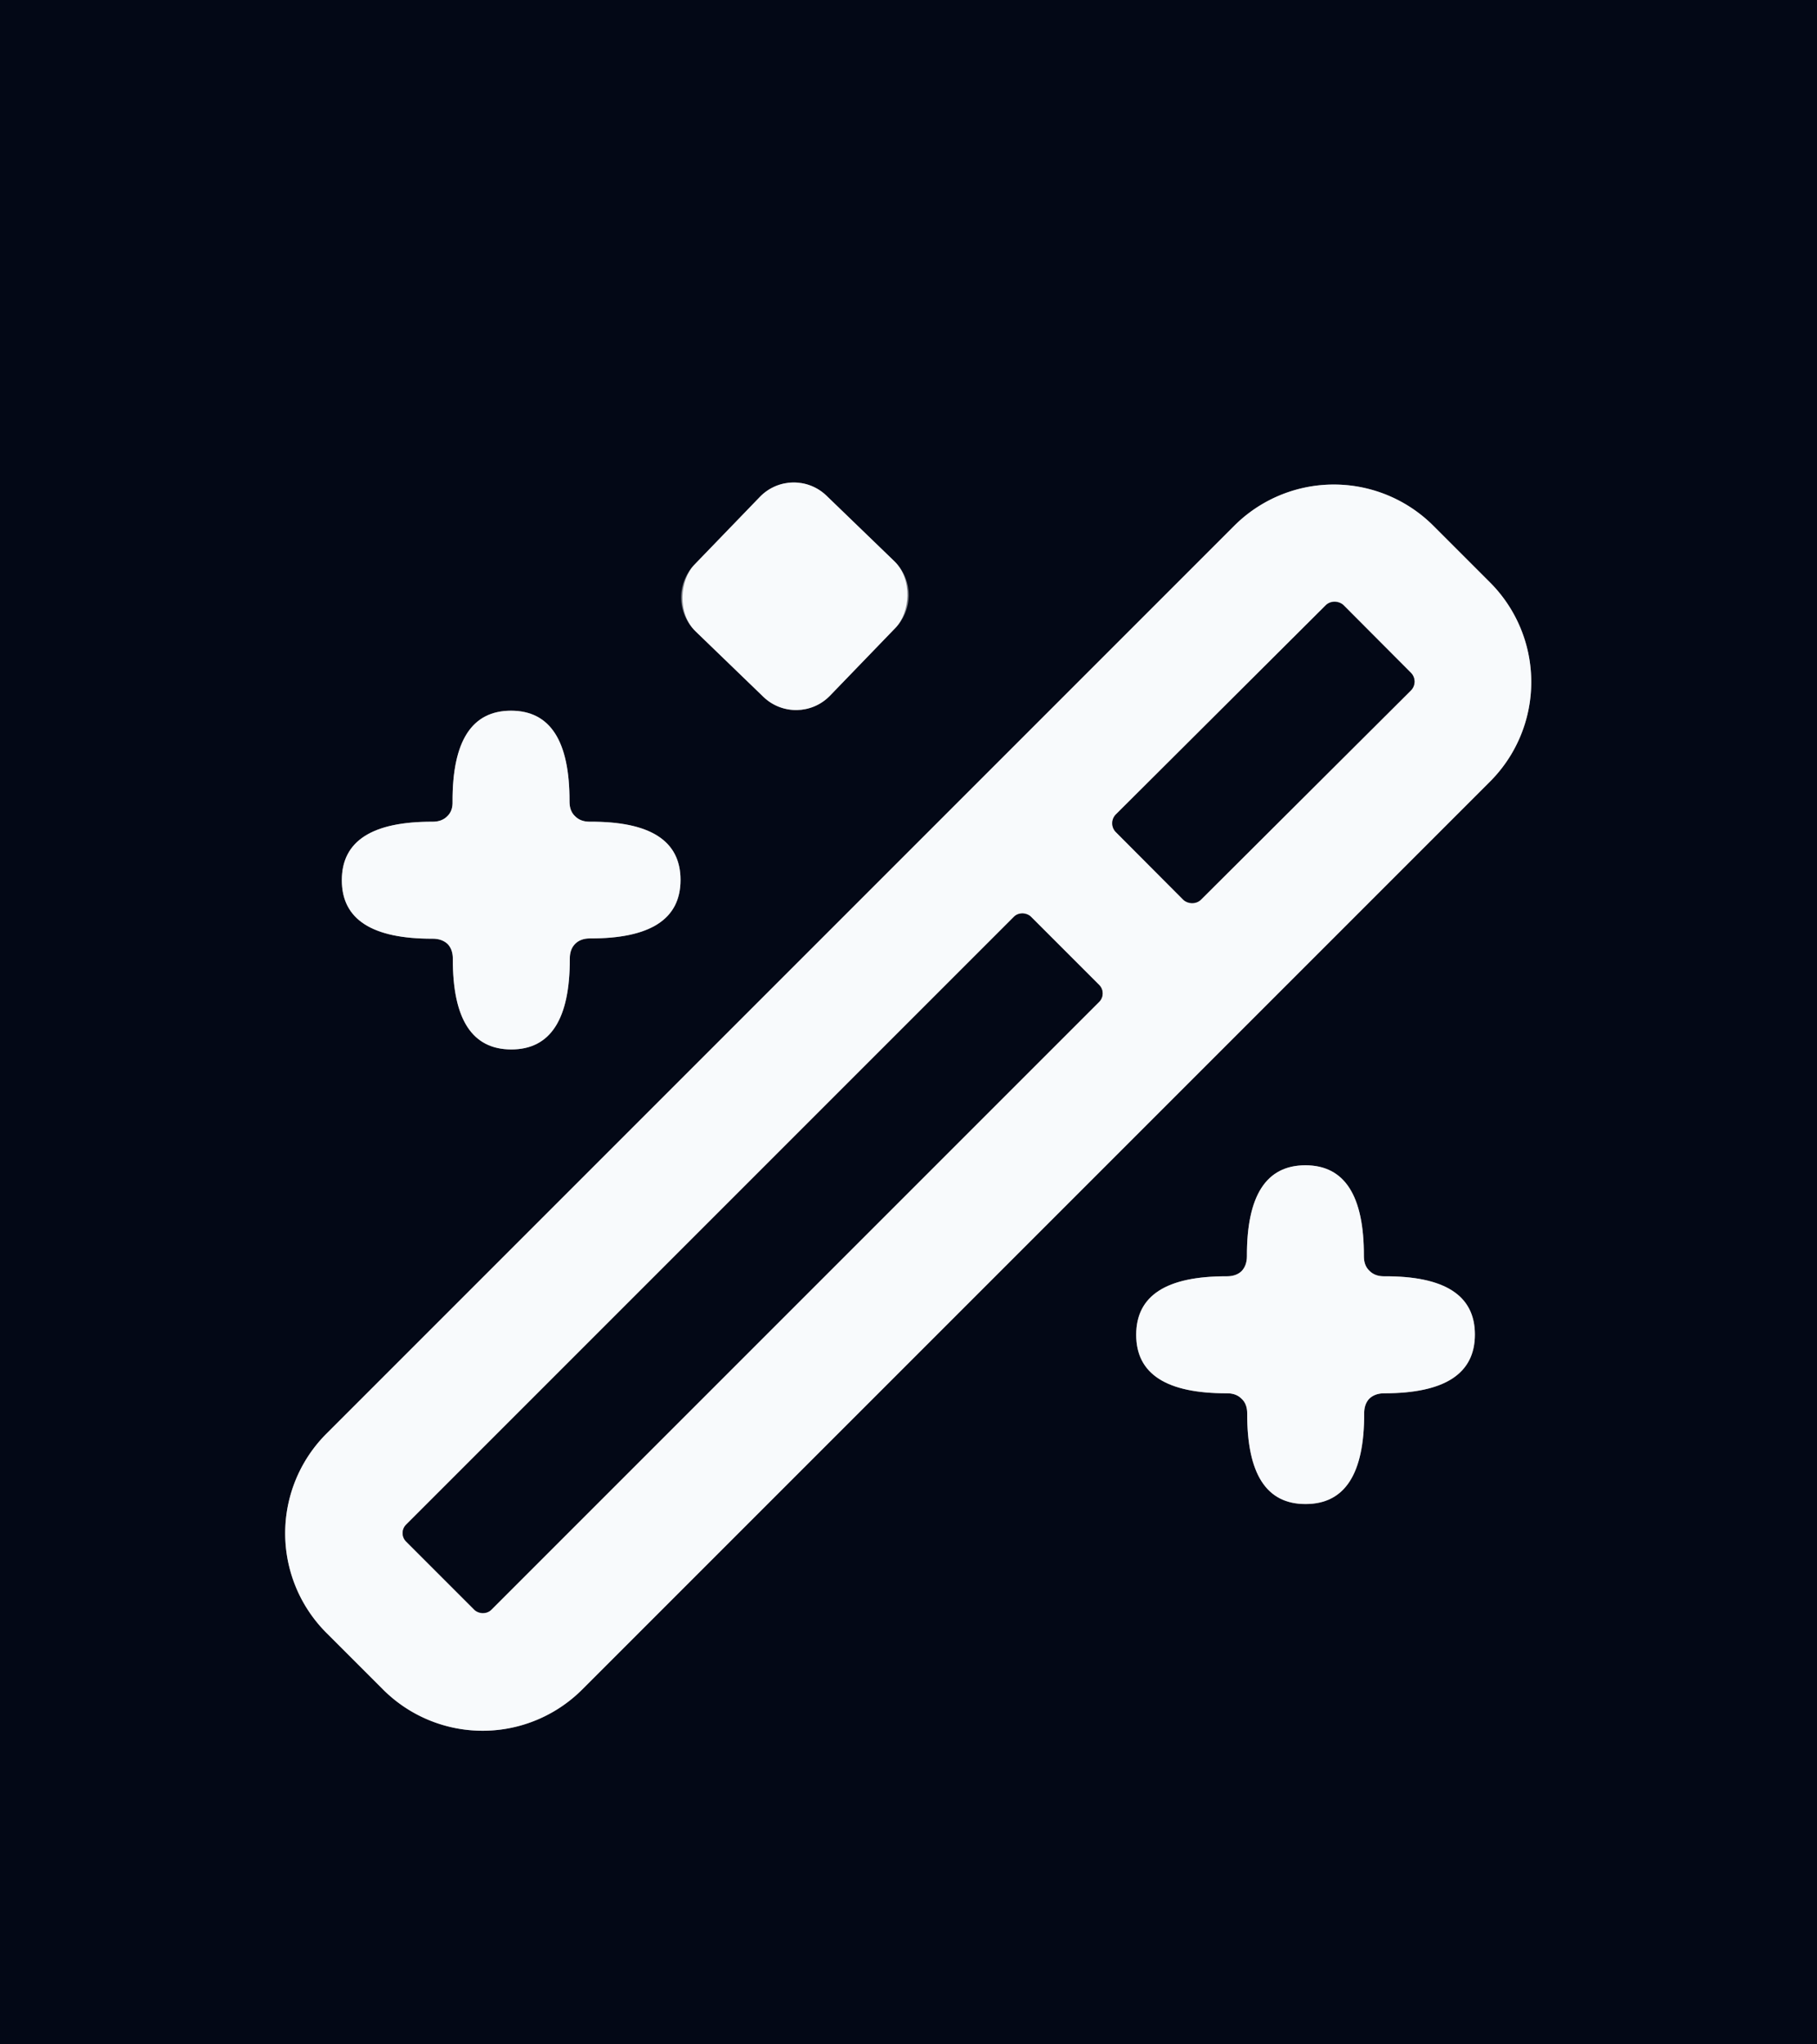 <?xml version="1.0" encoding="UTF-8" standalone="no"?>
<!DOCTYPE svg PUBLIC "-//W3C//DTD SVG 1.1//EN" "http://www.w3.org/Graphics/SVG/1.1/DTD/svg11.dtd">
<svg xmlns="http://www.w3.org/2000/svg" version="1.1" viewBox="0.00 0.00 64.00 72.00">
<rect x="0.00" y="0.00" width="64.00" height="72.00" fill="#333333" stroke="none"/>
<g stroke-width="2.00" fill="none" stroke-linecap="butt">
<path stroke="#7e8189" vector-effect="non-scaling-stroke" d="
  M 31.541 22.112
  A 1.66 1.66 0.0 0 0 31.5 19.765
  L 29.112 17.459
  A 1.66 1.66 0.0 0 0 26.765 17.5
  L 24.459 19.888
  A 1.66 1.66 0.0 0 0 24.5 22.235
  L 26.888 24.541
  A 1.66 1.66 0.0 0 0 29.235 24.5
  L 31.541 22.112"
/>
<path stroke="#7e8189" vector-effect="non-scaling-stroke" d="
  M 52.482 27.527
  A 4.96 4.96 0.0 0 0 52.482 20.512
  L 50.488 18.518
  A 4.96 4.96 0.0 0 0 43.473 18.518
  L 11.498 50.493
  A 4.96 4.96 0.0 0 0 11.498 57.508
  L 13.492 59.502
  A 4.96 4.96 0.0 0 0 20.507 59.502
  L 52.482 27.527"
/>
<path stroke="#7e8189" vector-effect="non-scaling-stroke" d="
  M 15.76 28.74
  Q 15.57 28.94 15.24 28.94
  Q 12.04 28.93 12.04 31.00
  Q 12.04 33.07 15.24 33.06
  Q 15.57 33.06 15.77 33.25
  Q 15.95 33.44 15.95 33.77
  Q 15.94 36.96 18.01 36.96
  Q 20.08 36.96 20.07 33.76
  Q 20.07 33.43 20.26 33.24
  Q 20.45 33.05 20.78 33.05
  Q 23.97 33.06 23.97 30.99
  Q 23.97 28.92 20.77 28.94
  Q 20.44 28.94 20.25 28.74
  Q 20.06 28.56 20.06 28.23
  Q 20.07 25.03 18.00 25.03
  Q 15.93 25.03 15.94 28.23
  Q 15.95 28.56 15.76 28.74"
/>
<path stroke="#7e8189" vector-effect="non-scaling-stroke" d="
  M 48.23 49.26
  Q 48.43 49.07 48.76 49.07
  Q 51.95 49.07 51.95 47.00
  Q 51.95 44.93 48.75 44.95
  Q 48.42 44.95 48.23 44.75
  Q 48.04 44.57 48.04 44.24
  Q 48.05 41.04 45.98 41.04
  Q 43.91 41.04 43.92 44.24
  Q 43.92 44.57 43.73 44.77
  Q 43.54 44.95 43.21 44.95
  Q 40.02 44.94 40.02 47.01
  Q 40.02 49.08 43.22 49.07
  Q 43.55 49.07 43.74 49.27
  Q 43.93 49.45 43.93 49.78
  Q 43.92 52.98 45.99 52.97
  Q 48.06 52.97 48.05 49.78
  Q 48.05 49.45 48.23 49.26"
/>
<path stroke="#7e8189" vector-effect="non-scaling-stroke" d="
  M 47.323 21.315
  A 0.44 0.44 0.0 0 0 46.701 21.314
  L 39.306 28.683
  A 0.44 0.44 0.0 0 0 39.305 29.305
  L 41.677 31.685
  A 0.44 0.44 0.0 0 0 42.299 31.686
  L 49.694 24.317
  A 0.44 0.44 0.0 0 0 49.695 23.695
  L 47.323 21.315"
/>
<path stroke="#7e8189" vector-effect="non-scaling-stroke" d="
  M 36.31 32.285
  A 0.42 0.42 0.0 0 0 35.717 32.285
  L 14.305 53.697
  A 0.42 0.42 0.0 0 0 14.305 54.291
  L 16.709 56.695
  A 0.42 0.42 0.0 0 0 17.303 56.695
  L 38.715 35.283
  A 0.42 0.42 0.0 0 0 38.715 34.69
  L 36.31 32.285"
/>
</g>
<path fill="#030816" d="
  M 64.00 0.00
  L 64.00 72.00
  L 0.00 72.00
  L 0.00 0.00
  L 64.00 0.00
  Z
  M 31.541 22.112
  A 1.66 1.66 0.0 0 0 31.5 19.765
  L 29.112 17.459
  A 1.66 1.66 0.0 0 0 26.765 17.5
  L 24.459 19.888
  A 1.66 1.66 0.0 0 0 24.5 22.235
  L 26.888 24.541
  A 1.66 1.66 0.0 0 0 29.235 24.5
  L 31.541 22.112
  Z
  M 52.482 27.527
  A 4.96 4.96 0.0 0 0 52.482 20.512
  L 50.488 18.518
  A 4.96 4.96 0.0 0 0 43.473 18.518
  L 11.498 50.493
  A 4.96 4.96 0.0 0 0 11.498 57.508
  L 13.492 59.502
  A 4.96 4.96 0.0 0 0 20.507 59.502
  L 52.482 27.527
  Z
  M 15.76 28.74
  Q 15.57 28.94 15.24 28.94
  Q 12.04 28.93 12.04 31.00
  Q 12.04 33.07 15.24 33.06
  Q 15.57 33.06 15.77 33.25
  Q 15.95 33.44 15.95 33.77
  Q 15.94 36.96 18.01 36.96
  Q 20.08 36.96 20.07 33.76
  Q 20.07 33.43 20.26 33.24
  Q 20.45 33.05 20.78 33.05
  Q 23.97 33.06 23.97 30.99
  Q 23.97 28.92 20.77 28.94
  Q 20.44 28.94 20.25 28.74
  Q 20.06 28.56 20.06 28.23
  Q 20.07 25.03 18.00 25.03
  Q 15.93 25.03 15.94 28.23
  Q 15.95 28.56 15.76 28.74
  Z
  M 48.23 49.26
  Q 48.43 49.07 48.76 49.07
  Q 51.95 49.07 51.95 47.00
  Q 51.95 44.93 48.75 44.95
  Q 48.42 44.95 48.23 44.75
  Q 48.04 44.57 48.04 44.24
  Q 48.05 41.04 45.98 41.04
  Q 43.91 41.04 43.92 44.24
  Q 43.92 44.57 43.73 44.77
  Q 43.54 44.95 43.21 44.95
  Q 40.02 44.94 40.02 47.01
  Q 40.02 49.08 43.22 49.07
  Q 43.55 49.07 43.74 49.27
  Q 43.93 49.45 43.93 49.78
  Q 43.92 52.98 45.99 52.97
  Q 48.06 52.97 48.05 49.78
  Q 48.05 49.45 48.23 49.26
  Z"
/>
<rect fill="#f8fafc" x="-3.32" y="-3.32" transform="translate(28.00,21.00) rotate(44.0)" width="6.64" height="6.64" rx="1.66"/>
<path fill="#f8fafc" d="
  M 20.507 59.502
  A 4.96 4.96 0.0 0 1 13.492 59.502
  L 11.498 57.508
  A 4.96 4.96 0.0 0 1 11.498 50.493
  L 43.473 18.518
  A 4.96 4.96 0.0 0 1 50.488 18.518
  L 52.482 20.512
  A 4.96 4.96 0.0 0 1 52.482 27.527
  L 20.507 59.502
  Z
  M 47.323 21.315
  A 0.44 0.44 0.0 0 0 46.701 21.314
  L 39.306 28.683
  A 0.44 0.44 0.0 0 0 39.305 29.305
  L 41.677 31.685
  A 0.44 0.44 0.0 0 0 42.299 31.686
  L 49.694 24.317
  A 0.44 0.44 0.0 0 0 49.695 23.695
  L 47.323 21.315
  Z
  M 36.31 32.285
  A 0.42 0.42 0.0 0 0 35.717 32.285
  L 14.305 53.697
  A 0.42 0.42 0.0 0 0 14.305 54.291
  L 16.709 56.695
  A 0.42 0.42 0.0 0 0 17.303 56.695
  L 38.715 35.283
  A 0.42 0.42 0.0 0 0 38.715 34.69
  L 36.31 32.285
  Z"
/>
<rect fill="#030816" x="-5.66" y="-2.12" transform="translate(44.50,26.50) rotate(-44.9)" width="11.32" height="4.24" rx="0.44"/>
<path fill="#f8fafc" d="
  M 18.00 25.03
  Q 20.07 25.03 20.06 28.23
  Q 20.06 28.56 20.25 28.74
  Q 20.44 28.94 20.77 28.94
  Q 23.97 28.92 23.97 30.99
  Q 23.97 33.06 20.78 33.05
  Q 20.45 33.05 20.26 33.24
  Q 20.07 33.43 20.07 33.76
  Q 20.08 36.96 18.01 36.96
  Q 15.94 36.96 15.95 33.77
  Q 15.95 33.44 15.77 33.25
  Q 15.57 33.06 15.24 33.06
  Q 12.04 33.07 12.04 31.00
  Q 12.04 28.93 15.24 28.94
  Q 15.57 28.94 15.76 28.74
  Q 15.95 28.56 15.94 28.23
  Q 15.93 25.03 18.00 25.03
  Z"
/>
<rect fill="#030816" x="-15.56" y="-2.12" transform="translate(26.51,44.49) rotate(-45.0)" width="31.12" height="4.24" rx="0.42"/>
<path fill="#f8fafc" d="
  M 48.23 49.26
  Q 48.05 49.45 48.05 49.78
  Q 48.06 52.97 45.99 52.97
  Q 43.92 52.98 43.93 49.78
  Q 43.93 49.45 43.74 49.27
  Q 43.55 49.07 43.22 49.07
  Q 40.02 49.08 40.02 47.01
  Q 40.02 44.94 43.21 44.95
  Q 43.54 44.95 43.73 44.77
  Q 43.92 44.57 43.92 44.24
  Q 43.91 41.04 45.98 41.04
  Q 48.05 41.04 48.04 44.24
  Q 48.04 44.57 48.23 44.75
  Q 48.42 44.95 48.75 44.95
  Q 51.95 44.93 51.95 47.00
  Q 51.95 49.07 48.76 49.07
  Q 48.43 49.07 48.23 49.26
  Z"
/>
</svg>
